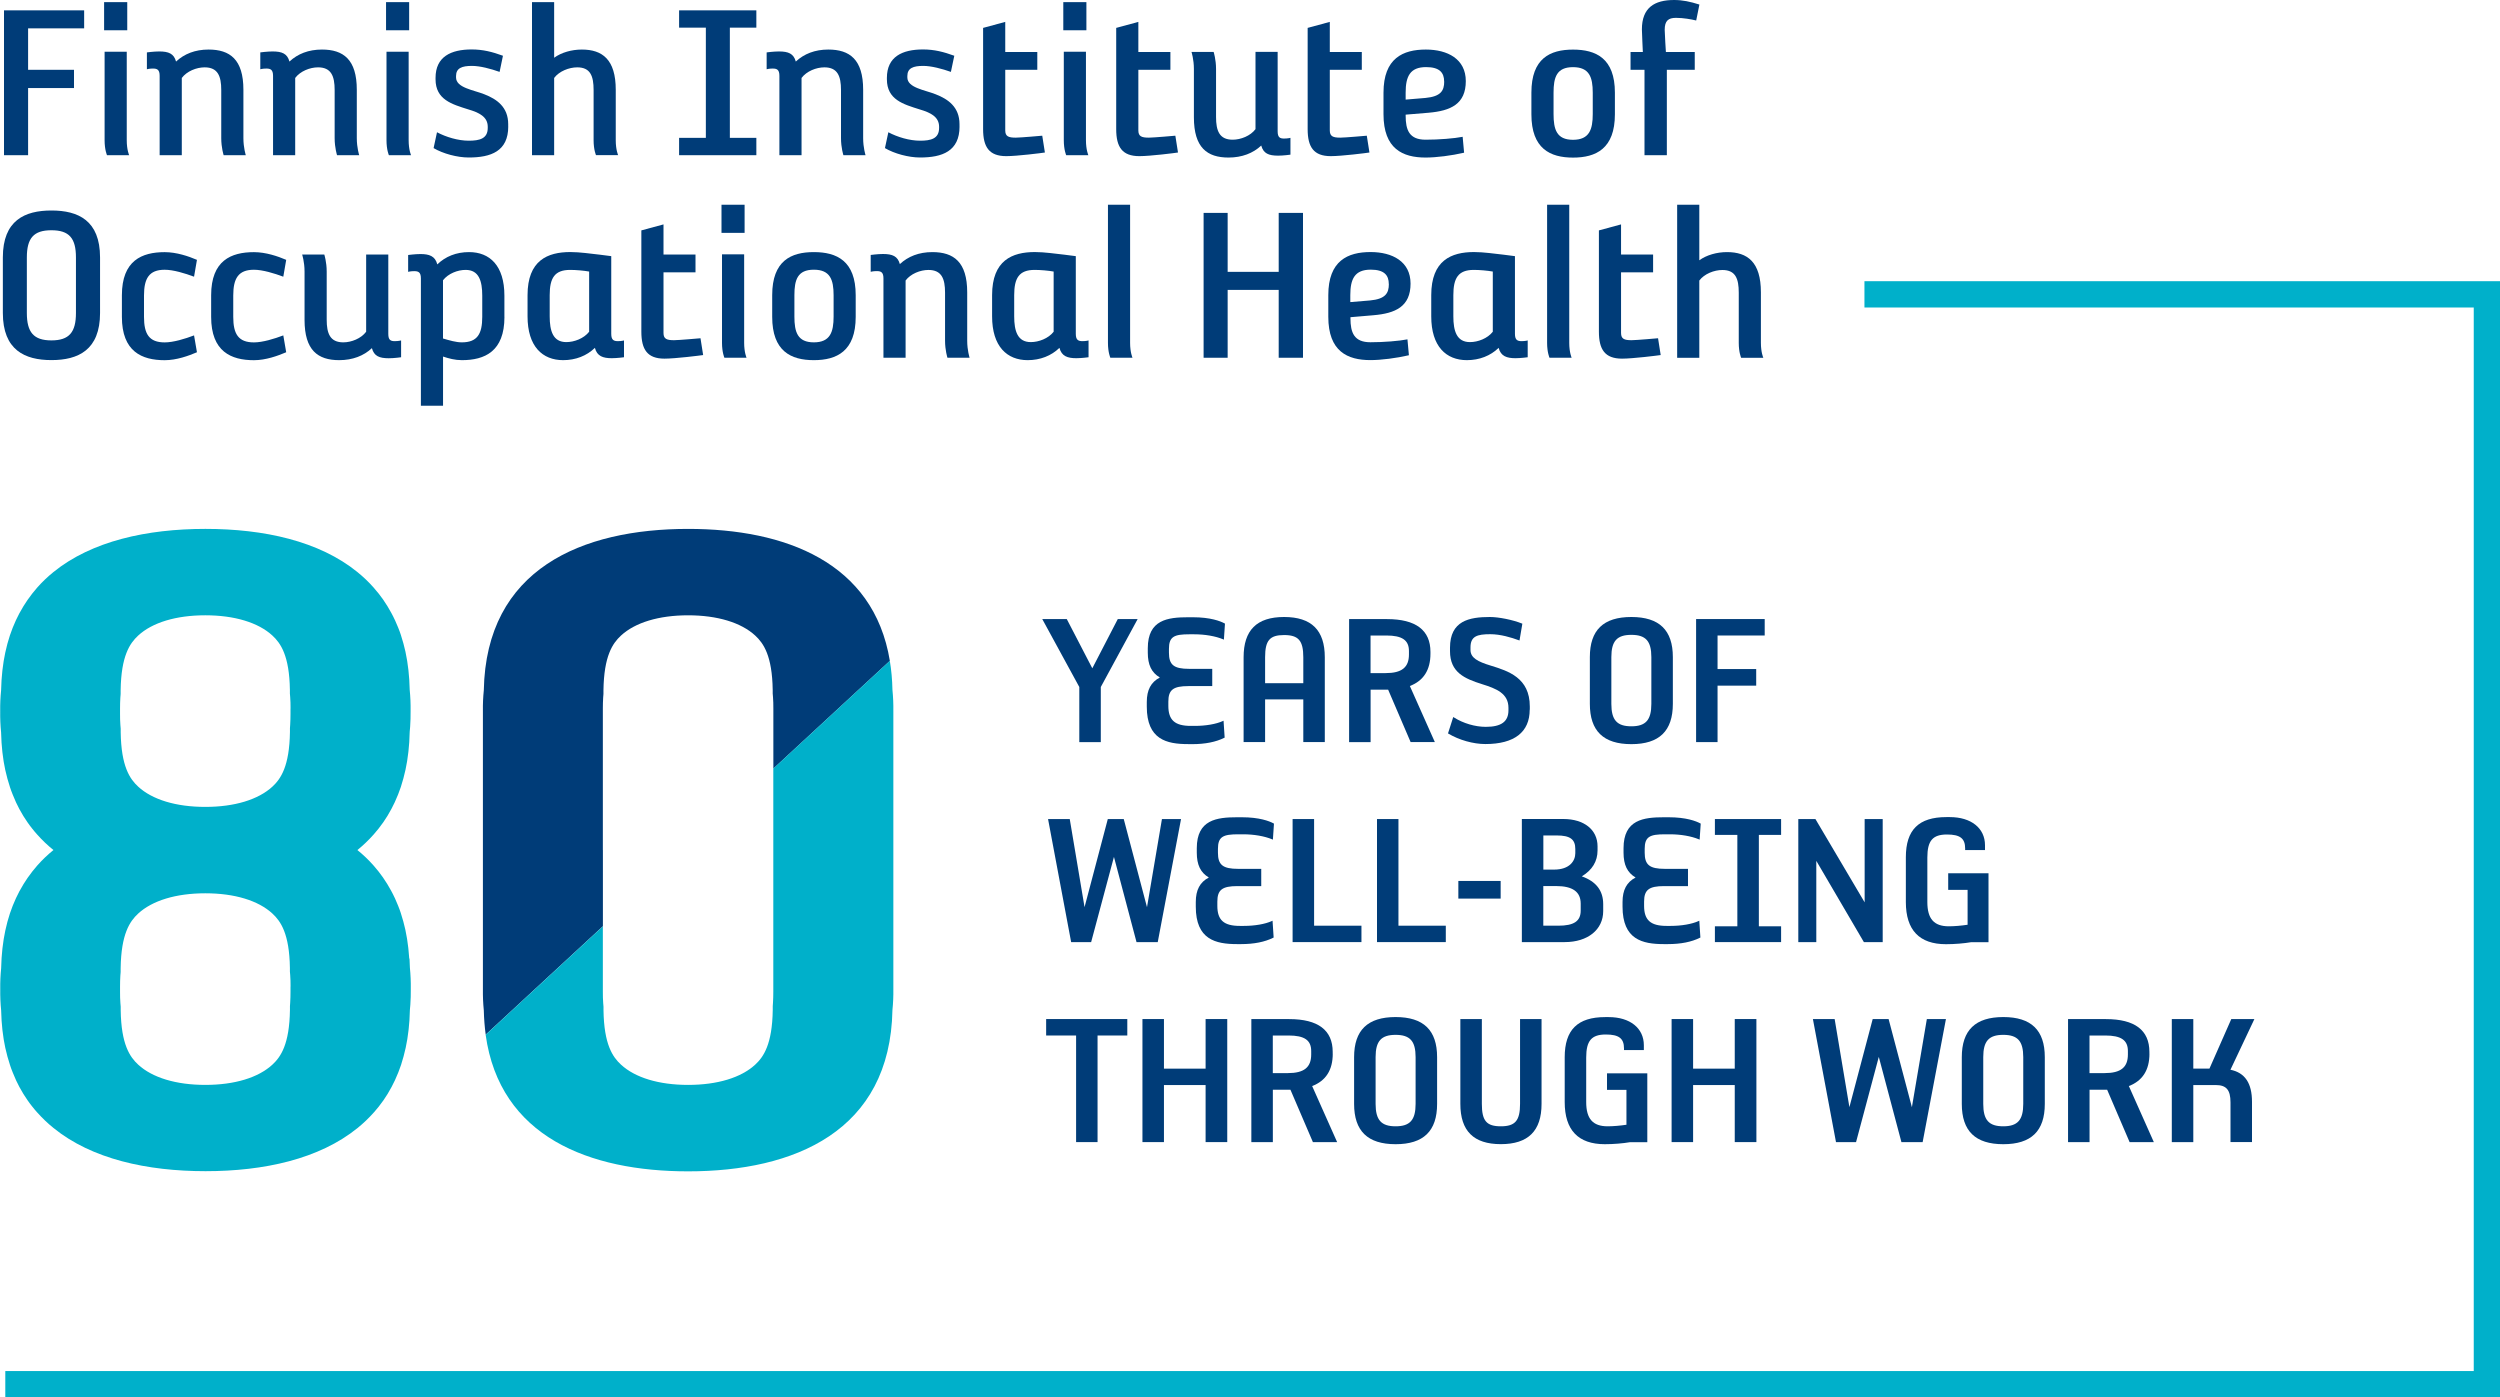 <?xml version="1.0" encoding="UTF-8"?>
<svg id="Layer_1" data-name="Layer 1" xmlns="http://www.w3.org/2000/svg" viewBox="0 0 500 279.46">
  <defs>
    <style>
      .cls-1 {
        fill-rule: evenodd;
      }

      .cls-1, .cls-2 {
        fill: #003c78;
      }

      .cls-3 {
        fill: #00b0ca;
      }
    </style>
  </defs>
  <path class="cls-3" d="M81.84,191.71c0-.07,0-.15-.01-.22-.04-.58-.09-1.14-.15-1.7-.01-.09-.02-.18-.03-.28-.06-.55-.14-1.09-.22-1.62-.01-.08-.03-.17-.04-.25-.09-.54-.19-1.07-.3-1.59-.01-.05-.02-.1-.03-.15-.24-1.09-.53-2.14-.86-3.15-.02-.05-.03-.09-.04-.14-.16-.48-.33-.96-.52-1.42-.02-.06-.05-.12-.07-.17-.18-.46-.38-.91-.58-1.36-.02-.05-.04-.09-.07-.14-.21-.45-.43-.9-.67-1.33,0-.01-.01-.03-.02-.04-.49-.91-1.02-1.77-1.59-2.59-.01-.02-.02-.03-.03-.05-.28-.4-.57-.79-.87-1.17-.02-.03-.04-.05-.06-.08-.3-.38-.61-.75-.93-1.11-.01-.02-.03-.03-.04-.05-.99-1.12-2.07-2.15-3.23-3.09,0,0,0,0,0,0h0,0,0c1.16-.94,2.24-1.98,3.24-3.1.02-.02.04-.04.06-.07.32-.36.62-.73.92-1.1.02-.03.04-.06.06-.08.3-.38.59-.77.87-1.17.01-.01.02-.03.03-.04.57-.82,1.1-1.68,1.58-2.59.01-.02.03-.05.04-.07.23-.43.45-.87.66-1.32.02-.05.05-.1.07-.16.2-.44.4-.89.58-1.35.02-.06.05-.12.07-.18.18-.47.35-.94.52-1.42.01-.04.03-.09.04-.14.33-1.01.61-2.06.85-3.15.01-.06.03-.11.04-.17.11-.52.21-1.05.3-1.59.01-.09.03-.17.04-.26.08-.53.16-1.07.22-1.62.01-.09.02-.19.03-.28.06-.56.11-1.13.15-1.71,0-.07,0-.15.01-.22.04-.61.06-1.23.08-1.86.03-.34.06-.68.09-1.02.07-1.02.1-2.07.09-3.13.02-1.45-.04-2.87-.18-4.25-.01-.63-.04-1.25-.08-1.85,0-.07,0-.15-.01-.22-.04-.58-.09-1.14-.15-1.7-.01-.09-.02-.18-.03-.28-.06-.55-.14-1.09-.22-1.62-.01-.08-.03-.17-.04-.25-.09-.54-.19-1.07-.3-1.59-.01-.05-.02-.1-.03-.15-.24-1.09-.53-2.14-.86-3.15-.02-.05-.03-.09-.04-.14-.16-.48-.33-.96-.52-1.42-.02-.06-.05-.12-.07-.17-.18-.46-.38-.91-.58-1.35-.02-.05-.04-.09-.07-.14-.21-.45-.43-.9-.67-1.33,0-.01-.01-.03-.02-.04-.49-.91-1.02-1.77-1.59-2.59-.01-.02-.02-.03-.03-.05-.28-.4-.57-.79-.87-1.17l-.06-.07c-.3-.38-.61-.75-.93-1.11-.01-.02-.03-.03-.04-.05-.99-1.12-2.07-2.15-3.23-3.09-7.66-6.23-18.73-8.65-30.41-8.65h0c-11.68,0-22.74,2.42-30.41,8.64h0c-1.16.94-2.25,1.98-3.24,3.1-.02.02-.04.04-.05.06-.32.36-.62.73-.92,1.11-.02.03-.04.05-.06.08-.3.38-.59.77-.87,1.18,0,.01-.02.03-.03.04-.57.82-1.1,1.69-1.59,2.6-.01.02-.02.04-.04.06-.23.43-.45.88-.66,1.33-.02.05-.05.1-.07.15-.2.44-.4.89-.58,1.35-.02.06-.05.12-.07.18-.18.47-.35.94-.52,1.43-.01.04-.03.09-.04.13-.33,1.01-.62,2.06-.85,3.15-.01.06-.03.11-.04.17-.11.52-.21,1.05-.3,1.59-.01.09-.03.17-.04.26-.08.53-.16,1.07-.22,1.62-.01.09-.02.19-.03.28-.06.56-.11,1.13-.15,1.71,0,.07,0,.15-.01.22-.04.61-.06,1.23-.08,1.86-.14,1.35-.2,2.73-.18,4.15-.02,1.45.04,2.87.18,4.25.01.63.04,1.25.08,1.85,0,.07,0,.15.01.22.04.58.09,1.14.15,1.7,0,.09.02.19.03.28.06.55.14,1.09.22,1.61.01.09.03.17.04.26.09.54.19,1.07.3,1.58.01.05.02.1.04.16.24,1.09.53,2.14.86,3.14.02.05.03.09.04.14.16.48.33.96.52,1.42.02.06.04.11.07.17.18.46.38.91.58,1.36.02.05.04.09.06.14.21.46.44.9.67,1.34,0,.01.01.02.02.03.49.91,1.02,1.78,1.6,2.6,0,.01.02.03.03.04.28.4.57.8.88,1.18.02.02.03.04.05.06.3.38.61.76.94,1.12,0,.01.02.02.03.03,1,1.13,2.08,2.16,3.25,3.1,0,0,0,0,0,0-1.16.94-2.25,1.98-3.24,3.1-.02.02-.04.04-.05.06-.32.36-.62.73-.92,1.11-.02.03-.04.05-.06.08-.3.38-.59.77-.87,1.18,0,.01-.02.03-.03.04-.57.82-1.1,1.69-1.59,2.6-.01.02-.02.04-.04.06-.23.43-.45.88-.66,1.33-.02.05-.05.1-.07.15-.2.44-.4.89-.58,1.35-.02.06-.05.12-.07.18-.18.47-.35.94-.52,1.43-.01.04-.03.09-.04.13-.33,1.01-.62,2.06-.85,3.15-.01.06-.03.11-.04.17-.11.52-.21,1.05-.3,1.59-.01.09-.03.17-.04.26-.08.53-.16,1.07-.22,1.62-.01.09-.02.19-.03.28-.06.56-.11,1.13-.15,1.71,0,.07,0,.15-.01.22-.04.61-.06,1.23-.08,1.86-.14,1.35-.2,2.73-.18,4.15-.02,1.45.04,2.87.18,4.25.01.63.04,1.25.08,1.85,0,.07,0,.15.01.22.04.58.09,1.14.15,1.7,0,.09.02.19.03.28.06.55.14,1.09.22,1.61.01.09.03.17.04.26.09.54.19,1.07.3,1.58.01.05.02.1.04.16.24,1.09.53,2.14.86,3.14.02.05.03.09.04.14.16.48.33.96.52,1.42.02.06.04.11.07.17.18.46.38.91.58,1.36.02.05.04.09.06.14.21.46.44.9.67,1.34,0,.01.01.02.02.03.49.91,1.02,1.78,1.6,2.6,0,.01.02.03.03.04.28.4.57.8.88,1.18.02.02.03.04.05.06.3.38.61.76.94,1.12,0,.01.02.02.03.03,1,1.12,2.08,2.16,3.25,3.1,7.66,6.22,18.72,8.64,30.41,8.64h0c11.68,0,22.74-2.42,30.41-8.64h0c1.16-.94,2.25-1.98,3.24-3.1.02-.02.04-.04.06-.06.32-.36.62-.73.92-1.1.02-.03.04-.06.06-.08.3-.38.59-.77.87-1.17.01-.01.02-.03.03-.04.57-.82,1.1-1.68,1.58-2.59.01-.02.03-.05.04-.07.23-.43.45-.87.66-1.32.02-.05.05-.1.07-.16.2-.44.4-.89.58-1.35.02-.06.05-.12.07-.18.18-.47.35-.94.52-1.42.01-.04.03-.09.04-.14.33-1.01.61-2.06.85-3.15.01-.06.03-.11.04-.17.11-.52.21-1.05.3-1.59.01-.09.03-.17.04-.26.08-.53.16-1.07.22-1.62.01-.09.02-.19.03-.28.06-.56.11-1.13.15-1.71,0-.07,0-.15.01-.22.04-.61.06-1.23.08-1.86.03-.34.06-.68.09-1.02.07-1.02.1-2.07.09-3.13.02-1.45-.04-2.87-.18-4.25-.01-.63-.04-1.25-.08-1.85ZM58.1,197.29v1.05h0c0,.76-.02,1.48-.06,2.16l-.05.74v.75c-.1,6.87-1.83,9.38-3.5,10.93-2.83,2.62-7.6,4.06-13.43,4.06h0c-5.82,0-10.59-1.44-13.42-4.05-1.67-1.54-3.4-4.04-3.5-10.87v-.72s-.06-.72-.06-.72c-.05-.72-.08-1.48-.07-2.27h0v-1.04h0c0-.76.02-1.49.06-2.16l.06-.75v-.75c.1-6.87,1.83-9.38,3.5-10.93,2.83-2.61,7.59-4.06,13.42-4.06,0,0,0,0,.01,0,0,0,0,0,0,0h.01c5.82,0,10.58,1.44,13.41,4.05,1.67,1.54,3.4,4.04,3.5,10.88v.72s.06.72.06.72c.05.72.08,1.48.07,2.26h0ZM58.1,141.69v1.05h0c0,.76-.02,1.48-.06,2.16l-.05.74v.75c-.1,6.87-1.83,9.38-3.5,10.93-2.83,2.61-7.59,4.06-13.42,4.06,0,0,0,0-.01,0h0s0,0-.01,0c-5.82,0-10.58-1.44-13.41-4.05-1.67-1.54-3.4-4.04-3.5-10.87v-.72s-.06-.72-.06-.72c-.05-.72-.08-1.48-.07-2.27h0v-1.04h0c0-.76.02-1.49.06-2.16l.06-.75v-.75c.1-6.87,1.83-9.38,3.5-10.93,2.83-2.62,7.6-4.06,13.43-4.06h0c5.82,0,10.59,1.44,13.42,4.05,1.67,1.54,3.4,4.04,3.5,10.88v.72s.06.72.06.72c.05.72.08,1.48.07,2.26h0Z"/>
  <path class="cls-2" d="M120.57,170.02v-28.31c0-.76.02-1.49.06-2.16l.06-.75v-.75c.1-6.87,1.83-9.38,3.5-10.93,2.83-2.62,7.6-4.06,13.43-4.06h0c5.82,0,10.59,1.44,13.42,4.05,1.67,1.54,3.4,4.04,3.5,10.88v.72s.06.72.06.72c.05.72.08,1.48.07,2.26v12.03l23.3-21.55c-3.24-19.72-20.93-26.39-40.34-26.39h0c-21.24,0-40.42,7.99-40.87,32.29-.14,1.35-.2,2.73-.18,4.15v55.59c-.02,1.45.04,2.87.18,4.25.04,1.7.17,3.32.38,4.87l23.44-21.68v-15.24Z"/>
  <path class="cls-3" d="M177.96,132.17l-23.3,21.55v44.62c0,.76-.02,1.48-.06,2.16l-.05.74v.75c-.1,6.87-1.83,9.38-3.5,10.93-2.83,2.62-7.6,4.06-13.43,4.06h0c-5.82,0-10.59-1.44-13.42-4.05-1.67-1.54-3.4-4.04-3.5-10.87v-.72s-.06-.72-.06-.72c-.05-.72-.08-1.48-.07-2.27v-13.08l-23.44,21.68c2.83,20.44,20.77,27.32,40.49,27.32h0c21.24,0,40.42-7.99,40.87-32.29.14-1.35.2-2.73.18-4.15v-55.59c.02-1.45-.04-2.87-.18-4.25-.04-2.05-.22-3.98-.52-5.8Z"/>
  <g>
    <polygon class="cls-2" points="215.86 148.42 220.16 148.42 220.16 137.4 227.43 124 227.53 123.81 223.56 123.81 218.46 133.66 213.39 123.88 213.35 123.81 208.45 123.81 215.86 137.4 215.86 148.42"/>
    <path class="cls-2" d="M237.64,148.83h.81c2.57,0,4.73-.43,6.41-1.27l.07-.04-.22-3.38-.17.08c-1.32.6-3.4.96-5.57.96h-.81c-3.19,0-4.49-1.16-4.49-4v-.85c0-2.36.97-3.11,4-3.11h4.78v-3.45h-4.62c-3.06,0-4.04-.79-4.04-3.23v-.77c0-2.47,1.07-2.91,4.08-2.91h.97c2.16,0,4.27.37,5.78,1l.16.07.21-3.13v-.08s-.07-.04-.07-.04c-.86-.46-2.82-1.23-6.37-1.23h-.89c-4.1,0-8.1.48-8.1,6.19v.89c0,2.44.75,3.99,2.41,4.97-1.78.93-2.61,2.49-2.61,4.9v.93c0,6.58,3.97,7.49,8.26,7.49Z"/>
    <path class="cls-2" d="M253.02,139.88h7.64v8.54h4.3v-16.96c0-5.42-2.66-8.06-8.14-8.06s-8.1,2.64-8.1,8.06v16.96h4.3v-8.54ZM253.02,131.46c0-3.37.92-4.45,3.8-4.45s3.84,1.12,3.84,4.45v5.18h-7.64v-5.18Z"/>
    <path class="cls-2" d="M274.11,137.94h3.52l4.46,10.4.03.08h4.85l-5-11.22c2.74-1.04,4.12-3.21,4.12-6.46v-.36c0-4.35-2.93-6.56-8.7-6.56h-7.57v24.61h4.3v-10.48ZM274.11,127.1h3.15c3.17,0,4.53.93,4.53,3.11v.69c0,2.57-1.43,3.72-4.65,3.72h-3.03v-7.52Z"/>
    <path class="cls-2" d="M305.96,141.94v-.65c0-5.75-4.33-7.09-7.82-8.17-2.56-.78-4.04-1.54-4.04-3.12v-.53c0-2.22,1.33-2.63,3.96-2.63,2.04,0,4.22.66,5.7,1.21l.14.05.57-3.36-.09-.04c-1.81-.73-4.62-1.3-6.4-1.3-4.14,0-7.98.75-7.98,6.15v.69c0,4.22,2.9,5.49,6.4,6.59,2.9.9,5.29,1.87,5.29,4.74v.49c0,2.26-1.44,3.31-4.53,3.31-2.13,0-4.51-.7-6.37-1.88l-.14-.09-1.05,3.28.08.05c2.15,1.28,4.98,2.08,7.39,2.08,5.8,0,8.87-2.38,8.87-6.88Z"/>
    <path class="cls-2" d="M326.27,148.83c5.58,0,8.3-2.63,8.3-8.06v-9.35c0-5.39-2.71-8.02-8.3-8.02s-8.3,2.62-8.3,8.02v9.35c0,5.42,2.71,8.06,8.3,8.06ZM330.27,140.77c0,3.23-1.12,4.49-4,4.49s-4-1.26-4-4.49v-9.35c0-3.2,1.12-4.45,4-4.45s4,1.25,4,4.45v9.35Z"/>
    <polygon class="cls-2" points="343.51 137.13 351.24 137.13 351.24 133.81 343.51 133.81 343.51 127.1 352.94 127.1 352.94 123.81 339.22 123.81 339.22 148.42 343.51 148.42 343.51 137.13"/>
    <polygon class="cls-2" points="236.18 163.96 236.21 163.81 232.39 163.81 229.4 181.44 224.75 163.81 221.56 163.81 216.91 181.43 213.95 163.81 209.61 163.81 214.21 188.32 214.23 188.42 218.23 188.42 222.79 171.38 227.28 188.33 227.3 188.42 231.55 188.42 236.18 163.96"/>
    <path class="cls-2" d="M254.73,187.52l-.22-3.38-.17.08c-1.32.6-3.4.96-5.57.96h-.81c-3.19,0-4.49-1.16-4.49-4v-.85c0-2.36.97-3.11,4-3.11h4.78v-3.45h-4.62c-3.06,0-4.04-.79-4.04-3.23v-.77c0-2.47,1.07-2.91,4.08-2.91h.97c2.16,0,4.27.37,5.78,1l.16.07.21-3.13v-.08s-.07-.04-.07-.04c-.86-.46-2.82-1.23-6.37-1.23h-.89c-4.1,0-8.1.48-8.1,6.19v.89c0,2.44.75,3.99,2.41,4.97-1.78.93-2.61,2.49-2.61,4.9v.93c0,6.58,3.97,7.49,8.26,7.49h.81c2.57,0,4.73-.43,6.41-1.27l.07-.04Z"/>
    <polygon class="cls-2" points="258.52 163.81 258.52 188.42 272.29 188.42 272.29 185.14 262.82 185.14 262.82 163.81 258.52 163.81"/>
    <polygon class="cls-2" points="279.69 163.81 275.4 163.81 275.4 188.42 289.16 188.42 289.16 185.14 279.69 185.14 279.69 163.81"/>
    <rect class="cls-2" x="291.67" y="176.19" width="8.46" height="3.53"/>
    <path class="cls-2" d="M304.37,188.42h8.58c4.6,0,7.69-2.49,7.69-6.2v-1.38c0-2.71-1.4-4.54-4.28-5.57,2.09-1.26,3.15-3,3.15-5.19v-.81c0-3.32-2.69-5.47-6.84-5.47h-8.3v24.61ZM315.06,170.65c0,1.51-1.11,3.27-4.25,3.27h-2.14v-6.83h2.67c2.68,0,3.72.76,3.72,2.71v.85ZM311.21,177.21c3.32,0,4.93,1.15,4.93,3.52v1.38c0,2.12-1.34,3.03-4.49,3.03h-2.99v-7.92h2.55Z"/>
    <path class="cls-2" d="M340.08,187.52l-.22-3.38-.17.08c-1.32.6-3.4.96-5.57.96h-.81c-3.19,0-4.49-1.16-4.49-4v-.85c0-2.36.97-3.11,4-3.11h4.78v-3.45h-4.62c-3.06,0-4.04-.79-4.04-3.23v-.77c0-2.47,1.07-2.91,4.08-2.91h.97c2.16,0,4.27.37,5.78,1l.16.07.21-3.13v-.08s-.07-.04-.07-.04c-.86-.46-2.82-1.23-6.37-1.23h-.89c-4.1,0-8.1.48-8.1,6.19v.89c0,2.44.75,3.99,2.41,4.97-1.78.93-2.61,2.49-2.61,4.9v.93c0,6.58,3.97,7.49,8.26,7.49h.81c2.57,0,4.73-.43,6.41-1.27l.07-.04Z"/>
    <polygon class="cls-2" points="342.98 166.98 347.47 166.98 347.47 185.26 342.98 185.26 342.98 188.42 356.22 188.42 356.22 185.26 351.77 185.26 351.77 166.98 356.22 166.98 356.22 163.81 342.98 163.81 342.98 166.98"/>
    <polygon class="cls-2" points="363.26 172.17 372.74 188.36 372.78 188.42 376.54 188.42 376.54 163.81 372.93 163.81 372.93 180.47 363.12 163.87 363.09 163.81 359.66 163.81 359.66 188.42 363.26 188.42 363.26 172.17"/>
    <path class="cls-2" d="M397.7,188.42v-13.77h-8.06v3.33h3.88v6.97c-1.26.19-2.66.31-3.76.31-2.96,0-4.29-1.5-4.29-4.85v-8.9c0-3.36,1.06-4.61,3.92-4.61,2.62,0,3.64.78,3.64,2.79v.33h3.97v-.97c0-3.42-2.77-5.63-7.04-5.63h-.69c-5.52,0-8.1,2.55-8.1,8.02v8.98c0,5.59,2.7,8.42,8.02,8.42,1.73,0,3.65-.16,5.03-.4h3.47Z"/>
    <polygon class="cls-2" points="209.23 207.1 215.22 207.1 215.22 228.42 219.51 228.42 219.51 207.1 225.46 207.1 225.46 203.81 209.23 203.81 209.23 207.1"/>
    <polygon class="cls-2" points="241.12 213.73 232.79 213.73 232.79 203.81 228.49 203.81 228.49 228.42 232.79 228.42 232.79 217.01 241.12 217.01 241.12 228.42 245.45 228.42 245.45 203.81 241.12 203.81 241.12 213.73"/>
    <path class="cls-2" d="M266.54,210.74v-.36c0-4.35-2.93-6.56-8.7-6.56h-7.57v24.61h4.3v-10.48h3.52l4.46,10.4.03.08h4.85l-5-11.22c2.74-1.04,4.12-3.21,4.12-6.46ZM254.56,207.1h3.15c3.17,0,4.53.93,4.53,3.11v.69c0,2.57-1.43,3.72-4.65,3.72h-3.03v-7.52Z"/>
    <path class="cls-2" d="M279.12,203.41c-5.58,0-8.3,2.62-8.3,8.02v9.35c0,5.42,2.71,8.06,8.3,8.06s8.3-2.63,8.3-8.06v-9.35c0-5.39-2.71-8.02-8.3-8.02ZM275.12,211.42c0-3.2,1.12-4.45,4-4.45s4,1.25,4,4.45v9.35c0,3.23-1.12,4.49-4,4.49s-4-1.26-4-4.49v-9.35Z"/>
    <path class="cls-2" d="M304.01,220.77c0,3.36-.97,4.49-3.84,4.49s-3.8-1.09-3.8-4.49v-16.96h-4.3v16.96c0,5.42,2.65,8.06,8.1,8.06s8.14-2.63,8.14-8.06v-16.96h-4.3v16.96Z"/>
    <path class="cls-2" d="M321.41,217.98h3.88v6.97c-1.26.19-2.66.31-3.76.31-2.96,0-4.29-1.5-4.29-4.85v-8.9c0-3.36,1.06-4.61,3.92-4.61,2.62,0,3.64.78,3.64,2.79v.33h3.97v-.97c0-3.42-2.77-5.63-7.04-5.63h-.69c-5.52,0-8.1,2.55-8.1,8.02v8.98c0,5.59,2.7,8.42,8.02,8.42,1.73,0,3.65-.16,5.03-.4h3.47v-13.77h-8.06v3.33Z"/>
    <polygon class="cls-2" points="346.95 213.73 338.62 213.73 338.62 203.81 334.32 203.81 334.32 228.42 338.62 228.42 338.62 217.01 346.95 217.01 346.95 228.42 351.28 228.42 351.28 203.81 346.95 203.81 346.95 213.73"/>
    <polygon class="cls-2" points="382.38 221.44 377.72 203.81 374.54 203.81 369.88 221.43 366.93 203.81 362.58 203.81 367.18 228.32 367.2 228.42 371.21 228.42 375.76 211.38 380.26 228.33 380.28 228.42 384.53 228.42 389.16 203.96 389.19 203.81 385.37 203.81 382.38 221.44"/>
    <path class="cls-2" d="M400.66,203.41c-5.58,0-8.3,2.62-8.3,8.02v9.35c0,5.42,2.71,8.06,8.3,8.06s8.3-2.63,8.3-8.06v-9.35c0-5.39-2.71-8.02-8.3-8.02ZM396.65,211.42c0-3.2,1.12-4.45,4-4.45s4,1.25,4,4.45v9.35c0,3.23-1.12,4.49-4,4.49s-4-1.26-4-4.49v-9.35Z"/>
    <path class="cls-2" d="M429.88,210.74v-.36c0-4.35-2.93-6.56-8.7-6.56h-7.57v24.61h4.3v-10.48h3.52l4.46,10.4.03.08h4.85l-5-11.22c2.74-1.04,4.12-3.21,4.12-6.46ZM417.9,207.1h3.15c3.17,0,4.53.93,4.53,3.11v.69c0,2.57-1.43,3.72-4.65,3.72h-3.03v-7.52Z"/>
    <path class="cls-2" d="M450.87,203.81h-4.61l-4.37,9.91h-3.23v-9.91h-4.3v24.61h4.3v-11.41h4.49c2.12,0,2.95.97,2.95,3.48v7.93h4.3v-8.06c0-3.72-1.41-5.82-4.31-6.41l4.71-9.97.08-.18Z"/>
  </g>
  <g>
    <path class="cls-1" d="M20.01,62.6v-11.11c0-7.41-4.38-9.39-9.72-9.39S.57,44.07.57,51.48v11.11c0,7.41,4.38,9.43,9.72,9.43s9.72-2.01,9.72-9.43ZM15.19,62.6c0,3.85-1.35,5.48-4.91,5.48s-4.91-1.64-4.91-5.48v-11.11c0-3.85,1.35-5.44,4.91-5.44s4.91,1.59,4.91,5.44v11.11Z"/>
    <path class="cls-1" d="M39.39,70.45l-.58-3.37c-1.78.68-4.14,1.4-5.87,1.4-3.13,0-4.14-1.69-4.14-5.1v-4.28c0-3.41,1.01-5.15,4.14-5.15,1.73,0,4.09.72,5.87,1.39l.58-3.37c-1.68-.72-4.09-1.54-6.45-1.54-4.57,0-8.56,1.68-8.56,8.62v4.33c0,6.93,3.99,8.66,8.56,8.66,2.36,0,4.77-.87,6.45-1.59Z"/>
    <path class="cls-1" d="M57.24,70.45l-.58-3.37c-1.78.68-4.14,1.4-5.87,1.4-3.13,0-4.14-1.69-4.14-5.1v-4.28c0-3.41,1.01-5.15,4.14-5.15,1.73,0,4.09.72,5.87,1.39l.58-3.37c-1.68-.72-4.09-1.54-6.45-1.54-4.57,0-8.56,1.68-8.56,8.62v4.33c0,6.93,3.99,8.66,8.56,8.66,2.36,0,4.76-.87,6.45-1.59Z"/>
    <path class="cls-1" d="M80.22,71.46v-3.37s-.53.14-1.26.14c-.81,0-1.3-.19-1.3-1.45v-15.88h-4.43v15.45c-1.01,1.35-2.94,2.12-4.57,2.12-2.65,0-3.32-1.78-3.32-4.53v-9.63c0-1.92-.48-3.41-.48-3.41h-4.43s.48,1.49.48,3.41v9.68c0,6.06,2.65,8.04,6.93,8.04,2.69,0,4.91-.87,6.54-2.4.43,1.59,1.49,2.02,3.37,2.02,1.08,0,2.47-.2,2.47-.2Z"/>
    <path class="cls-1" d="M100.88,63.37v-4.24c0-6.02-2.94-8.71-7.07-8.71-2.55,0-4.72.87-6.35,2.46-.43-1.69-1.64-2.07-3.37-2.07-1.06,0-2.46.19-2.46.19v3.37s.48-.14,1.2-.14c.82,0,1.35.19,1.35,1.45v25.46h4.43v-9.83c1.16.39,2.4.72,3.76.72,4.57,0,8.52-1.73,8.52-8.65ZM96.45,63.37c0,3.41-.97,5.1-4.09,5.1-1.16,0-2.46-.39-3.76-.77v-11.65c1.06-1.35,2.94-2.07,4.53-2.07,2.65,0,3.32,2.21,3.32,5.15v4.24Z"/>
    <path class="cls-1" d="M124.8,71.46v-3.37s-.48.14-1.2.14c-.81,0-1.35-.19-1.35-1.45v-15.55l-2.26-.29c-1.78-.19-3.99-.53-5.92-.53-4.57,0-8.56,1.68-8.56,8.62v4.24c0,6.02,2.98,8.76,7.12,8.76,2.5,0,4.72-.87,6.35-2.46.43,1.68,1.64,2.07,3.37,2.07,1.06,0,2.45-.19,2.45-.19ZM117.83,66.35c-1.06,1.35-2.98,2.07-4.57,2.07-2.65,0-3.32-2.21-3.32-5.15v-4.24c0-3.41.97-5.05,4.09-5.05,1.16,0,2.75.14,3.8.33v12.03Z"/>
    <path class="cls-1" d="M140.63,71.02l-.53-3.37s-4.38.39-5.29.39c-1.45,0-2.11-.24-2.11-1.45v-12.13h6.4v-3.56h-6.4v-6.02l-4.43,1.2v20.26c0,3.56,1.2,5.39,4.62,5.39,2.17,0,7.17-.63,7.75-.72Z"/>
    <path class="cls-1" d="M148.92,46.57v-5.63h-4.62v5.63h4.62ZM149.31,71.55s-.48-1.06-.48-2.99v-17.7h-4.43v17.7c0,1.92.48,2.99.48,2.99h4.43Z"/>
    <path class="cls-1" d="M171.14,63.37v-4.33c0-6.88-3.8-8.62-8.37-8.62s-8.33,1.73-8.33,8.62v4.33c0,6.88,3.76,8.66,8.33,8.66,4.57,0,8.37-1.79,8.37-8.66ZM166.72,63.32c0,3.08-.68,5.15-3.95,5.15s-3.89-2.07-3.89-5.15v-4.28c0-3.08.62-5.1,3.89-5.1s3.95,2.02,3.95,5.1v4.28Z"/>
    <path class="cls-1" d="M193.92,71.55s-.48-1.49-.48-3.41v-9.68c0-6.06-2.69-8.04-6.97-8.04-2.69,0-4.86.87-6.5,2.4-.43-1.59-1.49-2.02-3.37-2.02-1.06,0-2.46.19-2.46.19v3.37s.48-.14,1.2-.14c.82,0,1.35.19,1.35,1.45v15.88h4.43v-15.45c1.01-1.35,2.94-2.11,4.57-2.11,2.65,0,3.32,1.78,3.32,4.53v9.62c0,1.92.48,3.41.48,3.41h4.43Z"/>
    <path class="cls-1" d="M217.71,71.46v-3.37s-.48.14-1.2.14c-.81,0-1.35-.19-1.35-1.45v-15.55l-2.26-.29c-1.78-.19-3.99-.53-5.92-.53-4.57,0-8.56,1.68-8.56,8.62v4.24c0,6.02,2.98,8.76,7.12,8.76,2.5,0,4.72-.87,6.35-2.46.43,1.68,1.64,2.07,3.37,2.07,1.05,0,2.45-.19,2.45-.19ZM210.73,66.35c-1.06,1.35-2.98,2.07-4.57,2.07-2.65,0-3.32-2.21-3.32-5.15v-4.24c0-3.41.97-5.05,4.09-5.05,1.16,0,2.75.14,3.8.33v12.03Z"/>
    <path class="cls-1" d="M226.5,71.55s-.48-1.06-.48-2.98v-27.63h-4.43v27.63c0,1.92.48,2.98.48,2.98h4.43Z"/>
    <polygon class="cls-1" points="260.6 71.55 260.6 42.58 255.74 42.58 255.74 54.37 245.53 54.37 245.53 42.58 240.72 42.58 240.72 71.55 245.53 71.55 245.53 57.98 255.74 57.98 255.74 71.55 260.6 71.55"/>
    <path class="cls-1" d="M282.11,56.72c0-4.43-3.66-6.31-7.99-6.31-4.57,0-8.46,1.73-8.46,8.62v4.33c0,6.93,3.85,8.66,8.42,8.66,2.17,0,5.19-.39,7.7-.97l-.29-3.18c-1.64.33-4.76.58-7.41.58-3.27,0-3.99-1.92-3.99-4.82v-.19l4.57-.39c4.42-.37,7.45-1.72,7.45-6.34ZM277.77,56.82c0,1.82-.68,2.98-3.76,3.27l-3.95.33v-1.39c0-3.23.87-5.1,4.09-5.1,2.7,0,3.61,1.11,3.61,2.89Z"/>
    <path class="cls-1" d="M305.54,71.46v-3.37s-.48.14-1.2.14c-.81,0-1.35-.19-1.35-1.45v-15.55l-2.26-.29c-1.78-.19-3.99-.53-5.92-.53-4.57,0-8.56,1.68-8.56,8.62v4.24c0,6.02,2.98,8.76,7.13,8.76,2.5,0,4.72-.87,6.35-2.46.43,1.68,1.64,2.07,3.37,2.07,1.04,0,2.44-.19,2.44-.19ZM298.56,66.35c-1.06,1.35-2.98,2.07-4.57,2.07-2.65,0-3.32-2.21-3.32-5.15v-4.24c0-3.41.97-5.05,4.09-5.05,1.16,0,2.74.14,3.8.33v12.03Z"/>
    <path class="cls-1" d="M314.33,71.55s-.48-1.06-.48-2.98v-27.63h-4.43v27.63c0,1.92.48,2.98.48,2.98h4.43Z"/>
    <path class="cls-1" d="M332.14,71.02l-.53-3.37s-4.38.39-5.29.39c-1.45,0-2.11-.24-2.11-1.45v-12.13h6.41v-3.56h-6.41v-6.02l-4.43,1.2v20.26c0,3.56,1.2,5.39,4.63,5.39,2.16,0,7.16-.63,7.74-.72Z"/>
    <path class="cls-1" d="M352.66,71.55s-.48-1.06-.48-2.98v-10.11c0-6.06-2.69-8.04-6.78-8.04-2.02,0-4.09.58-5.54,1.64v-11.11h-4.43v30.61h4.43v-15.45c1.01-1.35,2.98-2.11,4.62-2.11,2.65,0,3.27,1.78,3.27,4.53v10.05c0,1.92.48,2.98.48,2.98h4.44Z"/>
    <polygon class="cls-1" points="16.83 5.67 16.83 2.07 .8 2.07 .8 31.04 5.62 31.04 5.62 17.61 14.8 17.61 14.8 13.96 5.62 13.96 5.62 5.67 16.83 5.67"/>
    <path class="cls-1" d="M25.45,6.06V.43h-4.63v5.63h4.63ZM25.83,31.04s-.48-1.06-.48-2.99V10.35h-4.43v17.7c0,1.93.48,2.99.48,2.99h4.43Z"/>
    <path class="cls-1" d="M49.16,31.04s-.48-1.49-.48-3.41v-9.68c0-6.06-2.69-8.04-6.97-8.04-2.69,0-4.86.87-6.5,2.4-.43-1.59-1.49-2.02-3.37-2.02-1.06,0-2.46.19-2.46.19v3.37s.48-.14,1.2-.14c.82,0,1.35.19,1.35,1.45v15.88h4.43v-15.45c1.01-1.35,2.94-2.12,4.57-2.12,2.65,0,3.32,1.78,3.32,4.53v9.63c0,1.92.48,3.41.48,3.41h4.43Z"/>
    <path class="cls-1" d="M71.84,31.04s-.48-1.49-.48-3.41v-9.68c0-6.06-2.69-8.04-6.97-8.04-2.69,0-4.86.87-6.5,2.4-.43-1.59-1.49-2.02-3.37-2.02-1.06,0-2.46.19-2.46.19v3.37s.48-.14,1.2-.14c.81,0,1.35.19,1.35,1.45v15.88h4.43v-15.45c1.01-1.35,2.94-2.12,4.57-2.12,2.65,0,3.32,1.78,3.32,4.53v9.63c0,1.92.48,3.41.48,3.41h4.43Z"/>
    <path class="cls-1" d="M81.83,6.06V.43h-4.62v5.63h4.62ZM82.21,31.04s-.48-1.06-.48-2.99V10.35h-4.43v17.7c0,1.93.48,2.99.48,2.99h4.43Z"/>
    <path class="cls-1" d="M101.64,25.31v-.48c0-3.41-2.26-5-4.76-5.97-2.17-.87-5.67-1.3-5.67-3.37v-.29c0-1.59,1.2-2.02,3.17-2.02,1.64,0,3.8.58,5.54,1.2l.67-3.23c-2.11-.77-3.99-1.26-6.26-1.26-4.14,0-7.22,1.45-7.22,5.68v.29c0,4.09,3.32,5,6.55,6.02,2.11.62,3.89,1.45,3.89,3.47v.24c0,2.17-1.68,2.55-3.8,2.55s-4.53-.72-6.35-1.69l-.68,3.17c1.88,1.11,4.72,1.88,7.03,1.88,4.44,0,7.9-1.25,7.9-6.2Z"/>
    <path class="cls-1" d="M123.63,31.04s-.48-1.06-.48-2.98v-10.11c0-6.06-2.69-8.04-6.78-8.04-2.02,0-4.09.58-5.54,1.64V.43h-4.43v30.61h4.43v-15.45c1.01-1.35,2.98-2.12,4.62-2.12,2.65,0,3.27,1.78,3.27,4.53v10.05c0,1.92.48,2.98.48,2.98h4.44Z"/>
    <polygon class="cls-1" points="151.27 31.04 151.27 27.57 145.97 27.57 145.97 5.53 151.27 5.53 151.27 2.07 135.82 2.07 135.82 5.53 141.17 5.53 141.17 27.57 135.82 27.57 135.82 31.04 151.27 31.04"/>
    <path class="cls-1" d="M173.11,31.04s-.48-1.49-.48-3.41v-9.68c0-6.06-2.69-8.04-6.97-8.04-2.69,0-4.86.87-6.5,2.4-.43-1.59-1.49-2.02-3.37-2.02-1.06,0-2.46.19-2.46.19v3.37s.48-.14,1.2-.14c.82,0,1.35.19,1.35,1.45v15.88h4.43v-15.45c1.01-1.35,2.94-2.12,4.57-2.12,2.65,0,3.32,1.78,3.32,4.53v9.63c0,1.92.48,3.41.48,3.41h4.43Z"/>
    <path class="cls-1" d="M191.9,25.31v-.48c0-3.41-2.26-5-4.76-5.97-2.17-.87-5.67-1.3-5.67-3.37v-.29c0-1.59,1.2-2.02,3.17-2.02,1.64,0,3.8.58,5.54,1.2l.68-3.23c-2.12-.77-3.99-1.26-6.26-1.26-4.14,0-7.22,1.45-7.22,5.68v.29c0,4.09,3.32,5,6.55,6.02,2.11.62,3.89,1.45,3.89,3.47v.24c0,2.17-1.68,2.55-3.8,2.55s-4.53-.72-6.35-1.69l-.68,3.17c1.88,1.11,4.72,1.88,7.03,1.88,4.42,0,7.89-1.25,7.89-6.2Z"/>
    <path class="cls-1" d="M208.98,30.51l-.53-3.37s-4.38.39-5.29.39c-1.45,0-2.11-.24-2.11-1.45v-12.12h6.41v-3.56h-6.41v-6.02l-4.43,1.2v20.26c0,3.56,1.2,5.39,4.63,5.39,2.16,0,7.17-.63,7.74-.73Z"/>
    <path class="cls-1" d="M217.28,6.06V.43h-4.62v5.63h4.62ZM217.67,31.04s-.48-1.06-.48-2.99V10.35h-4.43v17.7c0,1.93.48,2.99.48,2.99h4.43Z"/>
    <path class="cls-1" d="M235.6,30.51l-.53-3.37s-4.38.39-5.29.39c-1.45,0-2.11-.24-2.11-1.45v-12.12h6.41v-3.56h-6.41v-6.02l-4.43,1.2v20.26c0,3.56,1.2,5.39,4.63,5.39,2.16,0,7.16-.63,7.74-.73Z"/>
    <path class="cls-1" d="M258.09,30.94v-3.37s-.53.14-1.26.14c-.81,0-1.3-.19-1.3-1.45v-15.88h-4.43v15.45c-1.01,1.35-2.94,2.11-4.57,2.11-2.65,0-3.32-1.78-3.32-4.53v-9.61c0-1.92-.48-3.41-.48-3.41h-4.43s.48,1.49.48,3.41v9.67c0,6.06,2.65,8.04,6.93,8.04,2.69,0,4.91-.87,6.54-2.4.43,1.59,1.49,2.02,3.37,2.02,1.08,0,2.47-.2,2.47-.2Z"/>
    <path class="cls-1" d="M273.89,30.51l-.53-3.37s-4.38.39-5.29.39c-1.45,0-2.11-.24-2.11-1.45v-12.12h6.4v-3.56h-6.4v-6.02l-4.43,1.2v20.26c0,3.56,1.2,5.39,4.62,5.39,2.17,0,7.17-.63,7.75-.73Z"/>
    <path class="cls-1" d="M293.16,16.22c0-4.43-3.66-6.31-7.99-6.31-4.57,0-8.47,1.73-8.47,8.61v4.33c0,6.93,3.85,8.66,8.42,8.66,2.17,0,5.19-.39,7.7-.97l-.29-3.18c-1.64.33-4.76.58-7.41.58-3.27,0-3.99-1.92-3.99-4.82v-.19l4.57-.38c4.44-.38,7.46-1.73,7.46-6.34ZM288.84,16.32c0,1.82-.68,2.98-3.76,3.27l-3.95.33v-1.4c0-3.23.87-5.1,4.09-5.1,2.7,0,3.61,1.11,3.61,2.9Z"/>
    <path class="cls-1" d="M322.98,22.86v-4.33c0-6.88-3.8-8.61-8.37-8.61s-8.33,1.73-8.33,8.61v4.33c0,6.88,3.76,8.66,8.33,8.66s8.37-1.78,8.37-8.66ZM318.55,22.81c0,3.08-.67,5.15-3.95,5.15s-3.89-2.07-3.89-5.15v-4.28c0-3.08.62-5.1,3.89-5.1s3.95,2.02,3.95,5.1v4.28Z"/>
    <path class="cls-1" d="M339.88.91c-1.83-.58-3.37-.91-5.05-.91-3.95,0-6.45,1.54-6.45,5.87,0,.62.19,4.53.19,4.53h-2.46v3.56h2.79v17.08h4.47V13.96h5.58v-3.56h-5.77s-.24-3.66-.24-4.43c0-1.82.72-2.4,2.26-2.4,1.45,0,3.08.29,4.04.53l.64-3.19Z"/>
  </g>
  <polygon class="cls-3" points="500 279.46 1.06 279.46 1.06 274.21 494.75 274.21 494.75 61.5 372.89 61.5 372.89 56.24 500 56.24 500 279.46"/>
</svg>